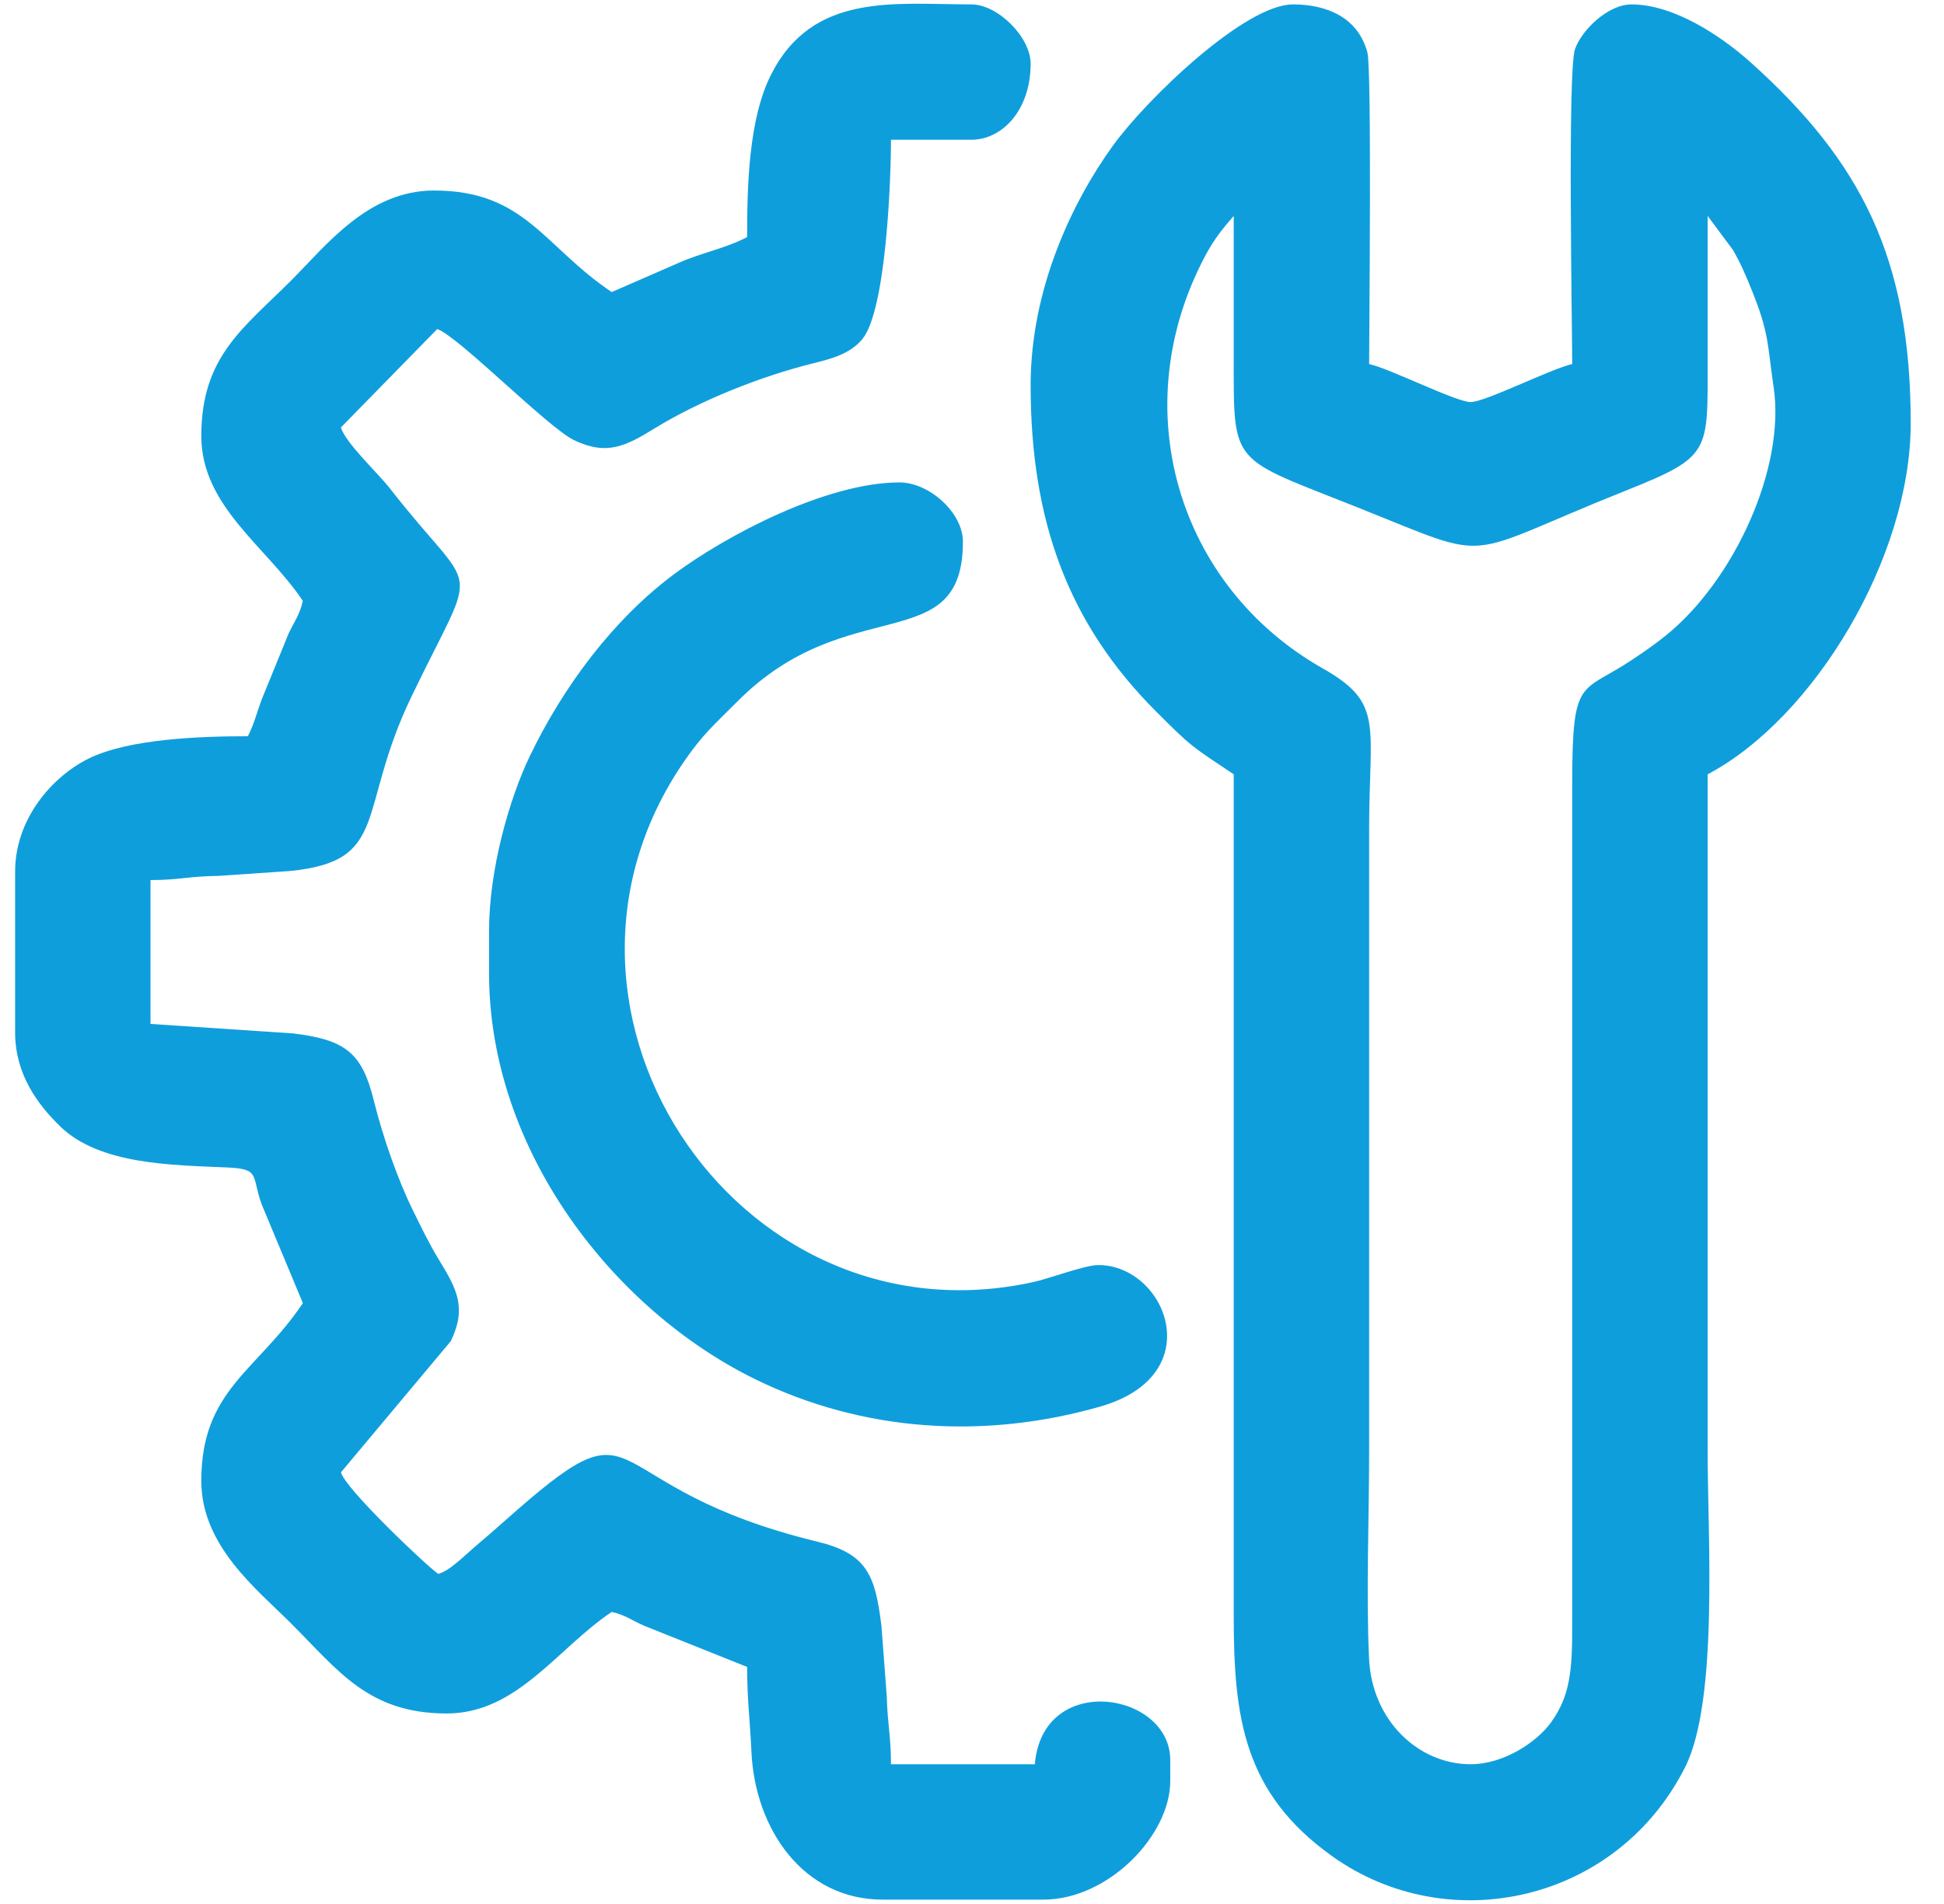 <svg width="49" height="48" viewBox="0 0 49 48" fill="none" xmlns="http://www.w3.org/2000/svg">
<path fill-rule="evenodd" clip-rule="evenodd" d="M37.07 44.477C35.75 44.477 34.58 43.373 34.508 41.813C34.432 40.15 34.51 38.272 34.51 36.585V20.908C34.51 18.259 34.894 17.73 33.341 16.851C29.676 14.775 28.335 10.273 30.385 6.438C30.608 6.021 30.821 5.761 31.097 5.443C31.097 6.617 31.097 7.79 31.097 8.963C31.097 11.793 30.996 11.504 34.282 12.817C37.752 14.204 36.727 14.065 41 12.36C43.139 11.507 43.042 11.397 43.042 9.069C43.042 7.86 43.042 6.652 43.042 5.443L43.679 6.299C43.872 6.635 43.99 6.905 44.155 7.316C44.602 8.423 44.545 8.683 44.705 9.755C45.012 11.8 43.705 14.634 41.992 16.018C41.71 16.247 41.418 16.448 41.124 16.643C39.849 17.489 39.629 17.045 39.629 19.734V40.958C39.632 42.11 39.576 42.751 39.1 43.415C38.74 43.919 37.901 44.477 37.07 44.477ZM25.978 9.71C25.978 13.121 26.917 15.718 29.151 17.948C30.051 18.847 30.023 18.802 31.097 19.521V40.744C31.097 43.31 31.352 45.205 33.578 46.795C36.508 48.889 40.758 47.959 42.475 44.55C43.322 42.87 43.042 38.696 43.042 36.585C43.042 30.898 43.042 25.209 43.042 19.521C45.727 18.101 48.161 14.051 48.161 10.669C48.161 6.511 46.912 4.078 44.134 1.579C43.377 0.899 42.187 0.111 41.122 0.111C40.527 0.111 39.859 0.765 39.697 1.246C39.51 1.804 39.629 8.273 39.629 9.177C39.076 9.305 37.436 10.136 37.069 10.136C36.703 10.136 35.063 9.305 34.51 9.177C34.51 8.409 34.579 1.754 34.467 1.327C34.232 0.433 33.433 0.111 32.59 0.111C31.376 0.111 28.894 2.505 28.049 3.676C27.015 5.108 25.978 7.301 25.978 9.71H25.978Z" fill="#0F9EDC"/>
<path fill-rule="evenodd" clip-rule="evenodd" d="M18.832 5.977C18.305 6.256 17.682 6.373 17.127 6.618L15.419 7.363C13.706 6.217 13.237 4.803 10.94 4.803C9.274 4.803 8.22 6.19 7.34 7.07C6.133 8.277 5.074 8.987 5.074 10.989C5.074 12.765 6.71 13.77 7.633 15.148C7.551 15.502 7.435 15.64 7.277 15.965L6.597 17.632C6.47 17.976 6.396 18.28 6.247 18.561C5.053 18.561 3.239 18.624 2.227 19.127C1.308 19.584 0.381 20.65 0.381 21.974V26.026C0.381 27.092 0.959 27.856 1.524 28.403C2.518 29.365 4.345 29.371 5.721 29.432C6.575 29.47 6.328 29.629 6.598 30.368L7.634 32.852C6.487 34.564 5.074 35.034 5.074 37.331C5.074 38.974 6.47 40.06 7.341 40.931C8.536 42.126 9.29 43.197 11.26 43.197C13.036 43.197 14.041 41.56 15.419 40.637C15.784 40.722 15.9 40.84 16.242 40.988L18.832 42.024C18.832 42.85 18.904 43.356 18.94 44.156C19.028 46.124 20.259 47.89 22.245 47.89H26.298C27.943 47.89 29.497 46.263 29.497 44.903V44.37C29.497 42.652 26.279 42.133 26.084 44.477H22.458C22.458 43.768 22.371 43.489 22.352 42.769L22.217 40.985C22.059 39.711 21.858 39.17 20.603 38.866C14.927 37.486 16.343 35.184 13.049 38.054C12.711 38.349 12.423 38.61 12.081 38.899C11.676 39.242 11.341 39.599 11.046 39.678C10.769 39.492 8.706 37.54 8.594 37.118L11.364 33.809C11.772 32.965 11.509 32.487 11.067 31.765C10.814 31.351 10.616 30.935 10.405 30.507C10.035 29.757 9.652 28.674 9.425 27.754C9.128 26.547 8.718 26.216 7.394 26.053L3.794 25.813V22.187C4.517 22.187 4.773 22.088 5.502 22.082L7.299 21.959C9.85 21.71 8.98 20.451 10.37 17.564C12.102 13.966 12.053 15.173 9.828 12.313C9.538 11.94 8.694 11.151 8.594 10.775L11.02 8.296C11.529 8.457 13.806 10.775 14.462 11.093C15.306 11.501 15.784 11.238 16.506 10.796C17.646 10.098 19.165 9.488 20.517 9.154C20.994 9.036 21.432 8.911 21.731 8.555C22.338 7.833 22.458 4.51 22.458 3.523H24.485C25.258 3.523 25.978 2.783 25.978 1.604C25.978 0.938 25.15 0.111 24.485 0.111C22.548 0.111 20.487 -0.204 19.433 1.885C18.87 3.001 18.832 4.692 18.832 5.976L18.832 5.977Z" fill="#0F9EDC"/>
<path fill-rule="evenodd" clip-rule="evenodd" d="M12.327 23.467V24.534C12.327 29.018 15.475 33.029 19.043 34.774C21.757 36.102 24.815 36.295 27.732 35.46C30.514 34.663 29.386 31.892 27.684 31.892C27.357 31.892 26.456 32.228 26.079 32.313C18.512 34.012 12.732 25.211 17.46 18.895C17.821 18.413 18.163 18.11 18.591 17.68C21.371 14.883 24.271 16.613 24.271 13.655C24.271 12.924 23.421 12.162 22.672 12.162C20.863 12.162 18.347 13.465 16.988 14.477C15.461 15.614 14.201 17.303 13.356 19.058C12.837 20.136 12.327 21.921 12.327 23.467V23.467Z" fill="#0F9EDC"/>
</svg>
